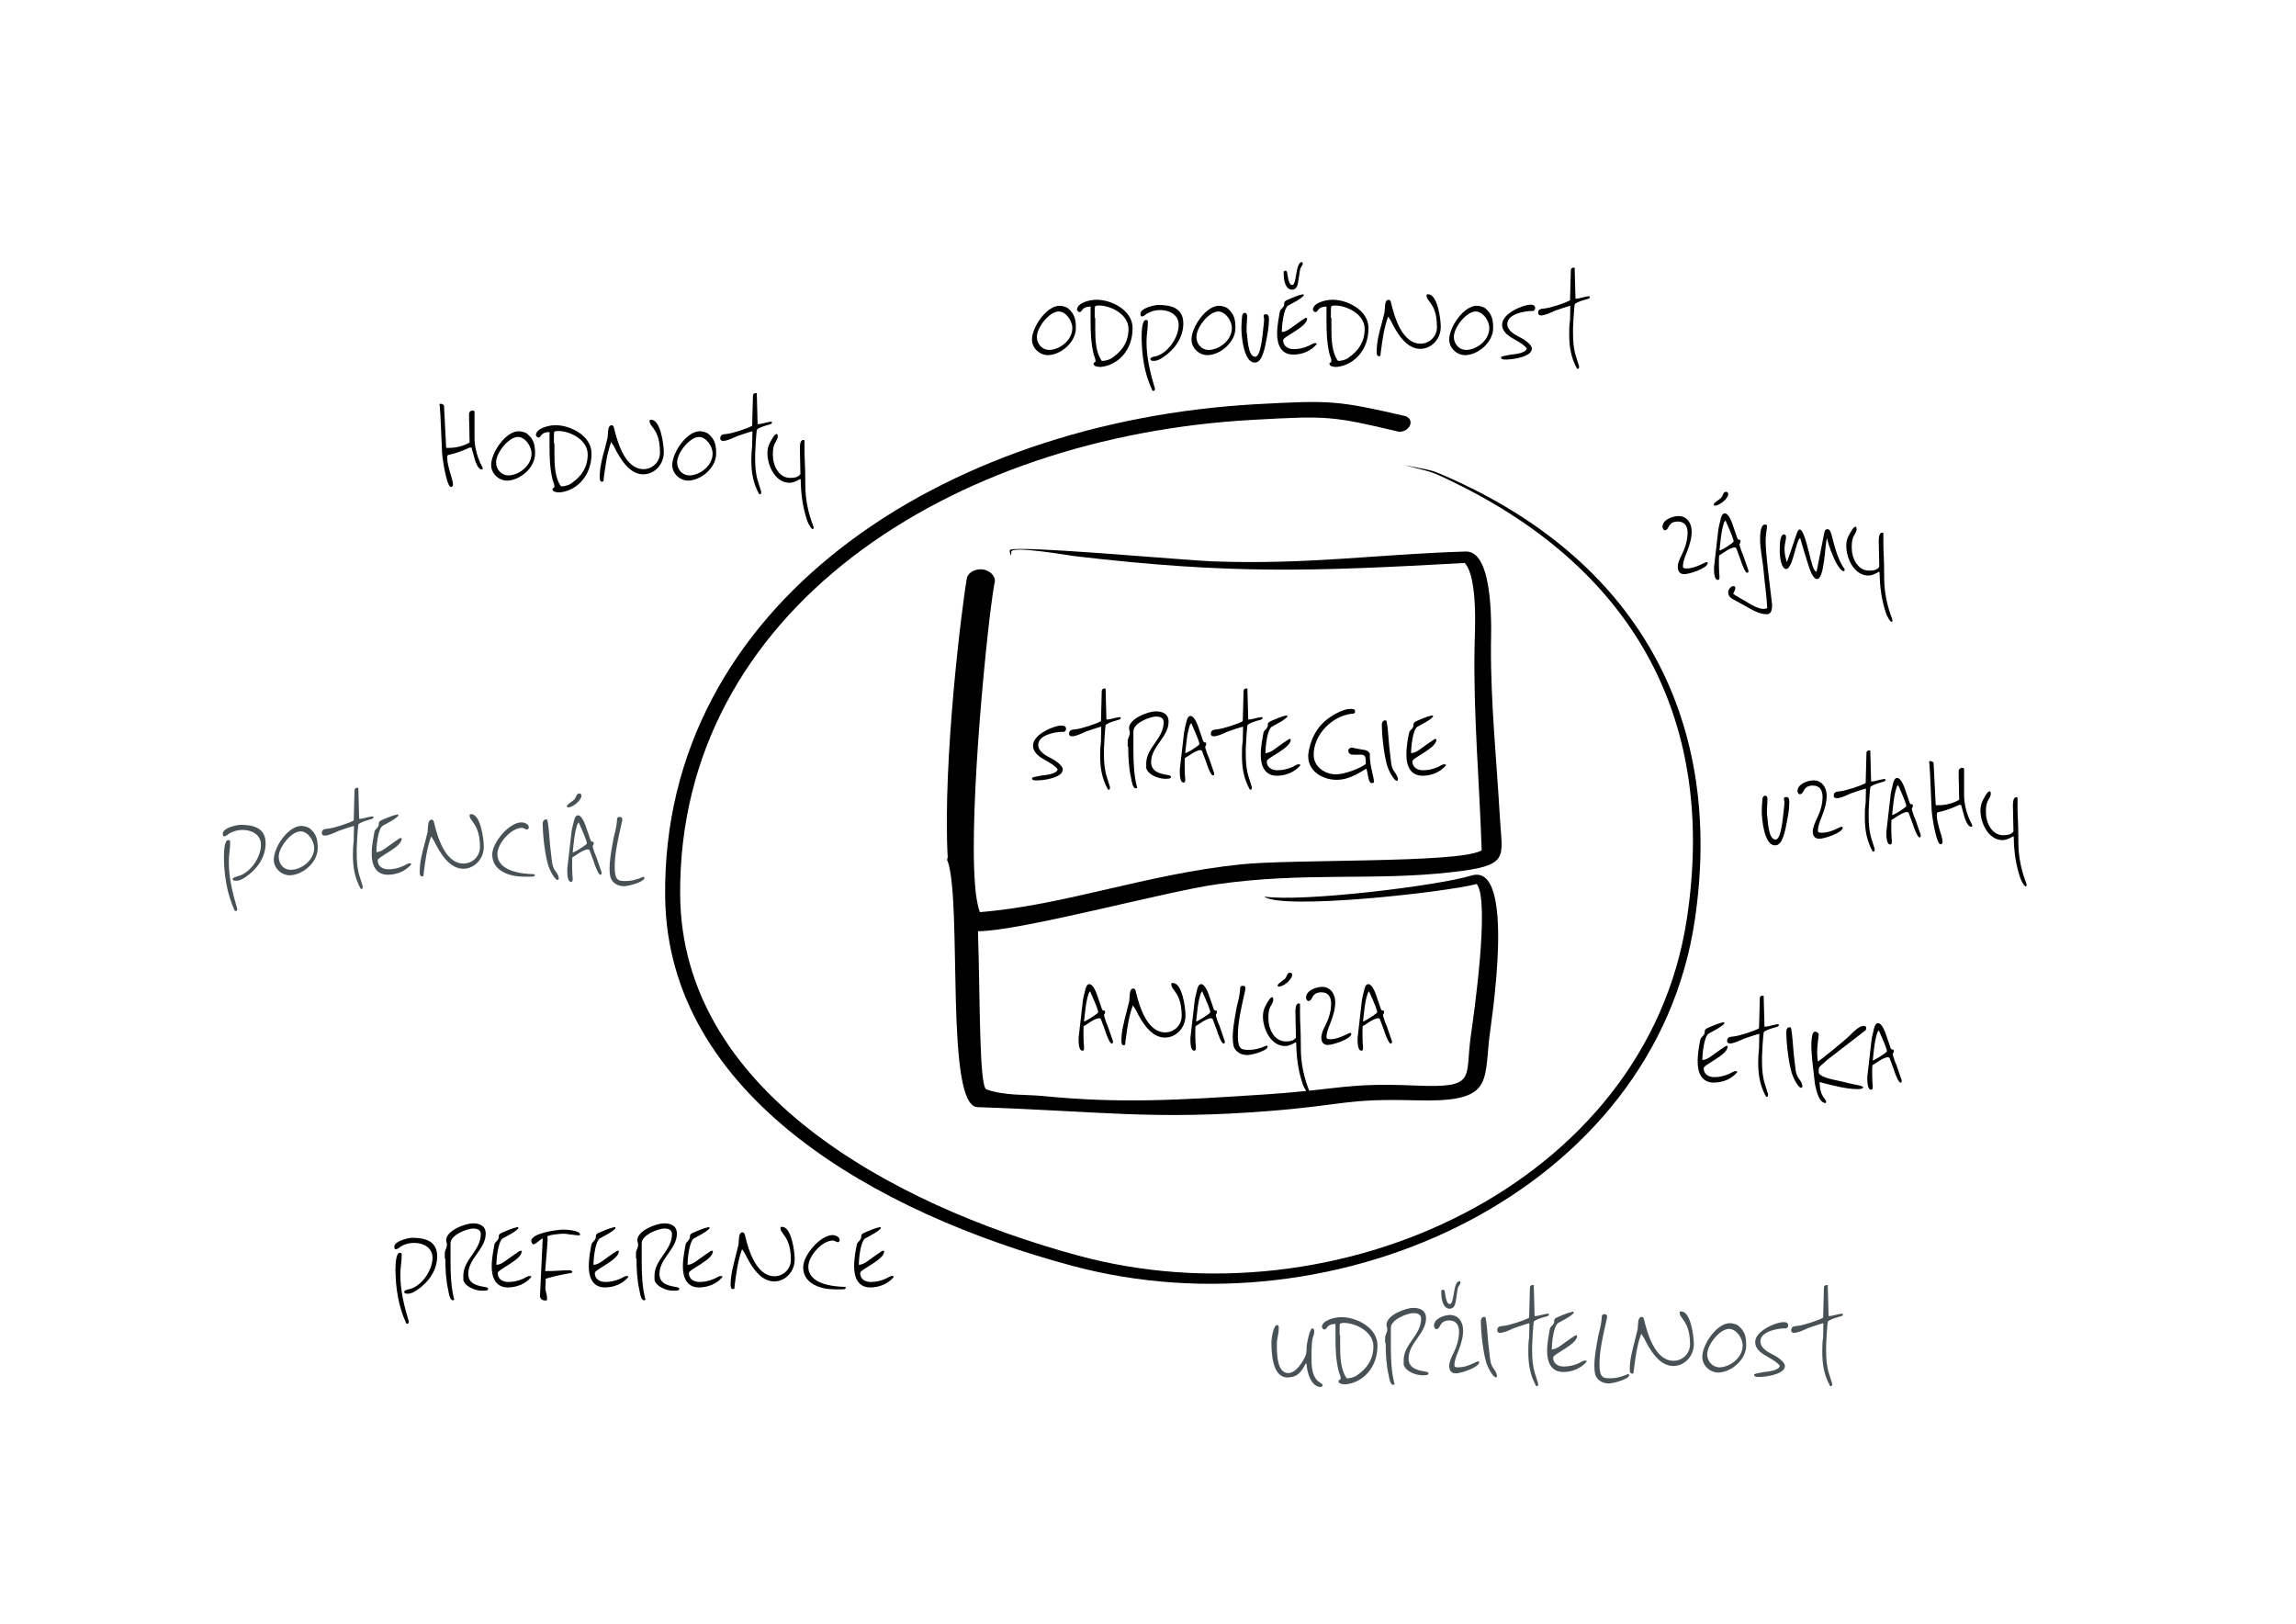 <svg version="1.1" id="Layer_1" xmlns="http://www.w3.org/2000/svg" xmlns:xlink="http://www.w3.org/1999/xlink" x="0" y="0" viewBox="0 0 841.9 595.3" xml:space="preserve"><style>.st0,.st1,.st2{clip-path:url(#SVGID_2_)}.st1{fill-rule:evenodd;clip-rule:evenodd}.st2{fill:#485155}</style><defs><path id="SVGID_7_" d="M0 0h841.9v595.3H0z"/></defs><clipPath id="SVGID_2_"><use xlink:href="#SVGID_7_" overflow="visible"/></clipPath><path class="st1" d="M541.8 324.2h.1-.1zM364.6 214.1c-2.5 13.9-9.3 81.6-7.1 109.9.1 1.1.2 2.2.3 3.4.4 3 .9 5.4 1.5 7 31.2-2.5 60.8-13.9 95.7-17.5 19.4-2 78.6-.4 87.8-4.9.3-.1.3-.2.5-.3-.8-24.9-3.1-50.1-2.6-74.9.1-5 1.3-25-3.6-30.4-56.3 3.1-85.6 4.2-143-2.5-1.2-.1-23.3-4-23.3-1.6 0 1.1.1.1-.1 1.4-.2-.5-.6-1.4-.4-2 .7-2.1 66.3 3.9 74.2 4.1 35 1.3 60.2-2.6 93-3.6 10.8-.3 9.2 31.5 9.2 34.6-.1 21.3 2.1 42.1 3.3 63.3.8 14.5 3.9 17.3-18.1 19.7-28.5 3.2-53.5-.2-85.8 4.4-19.4 2.8-72.1 17.2-87.5 17.2.8 24.1.4 57.1 3.1 58 6.9 2.4 14.3 1.8 20.5 2.4 28.3 2.8 49 1.6 82.3-.6 27.8-1.9 29.2-4.3 54.9-3.2 22.3.9 17.7-2.6 19.9-18.1 1.1-7.7 7.1-49.6 2.2-55.8-12.6 3.2-71.3 9.6-78 4.6 13.8 2.1 63.5-3.9 76-7.7 16.9-5.2 7 55.4 6.6 59.4-1.9 17 1 23.8-27 23-25.8-.7-25.8 1.7-53.5 3.9-42.8 3.4-61.8.1-107.2-1.4-11.9-.4-5.6-73.6-10.8-89.9l-.3-.6c0-.4.1-.8.2-1.1-1.9-35.1 5.3-93 7.1-102.7.8-2.1 3.7-3.4 6.5-2.7 2.7.8 4.3 3 3.5 5.2z"/><path class="st0" d="M502 363.4c2.4 5.4 3 7.1 3 7.7 0 .4-2.2 1.7-2.9 2.2-1.9 1.1-2.1 1.2-2.3 1.2.4-3.5.6-7 1.7-10.3l.5-.8zm-4.2 17.1c0 1.7 0 4.7 1.4 4.7.6 0 .6-.6.6-1.3-.2-1.1-.3-7.3-.1-7.7.3-.2.9-.5 1.6-1 1.3-.9 3-1.9 4.1-1.9.2 0 .5.1.6.4l1.6 4.3c0 .1.1.3.1.4.5 1.3 1.5 4.2 2.3 4.2.3 0 .4-.2.4-.6v-.3l-2-5.8c-.4-.6-1.2-3.2-1.3-3.8.3-.4.4-.7.4-1.1 0-.5-.1-.5-.4-.5-.3 0-.7-.2-.8-.7-.1-.4-1.1-3.2-1.2-3.5-.5-1.5-1.7-5.5-3.4-5.5-1 0-1.4 1.7-1.6 2.7-.2.7-.7 2.9-.7 3.1l-1.6 13.9zm-13.3-.1c0 1.7.8 2.7 2.4 2.7 1.9 0 8.6-2.2 8.6-4.1 0-.2-.2-.3-.4-.3s-1 .3-2.6 1.1c-1.4.6-3 1.2-4.7 1.2-.6 0-1.4 0-1.4-.7 0-1.8.7-3.4 1.3-4.9 1.4-3.5 1.9-5.8 1.9-8 0-3.1-1.8-5.6-4.8-5.6-2 0-5.9 1.2-5.9 4 0 .3.4 1.2.8 1.2.7 0 1.1-.5 1.4-1.2.5-.9 1.2-2 3.4-2 2.5 0 3.6 1.6 3.6 4.2 0 2.7-.9 5.5-2 7.7-.7 1.3-1.6 3.2-1.6 4.7zm-10.7-23c0-.5-.3-.8-.8-.8-1.1 0-1.1 1.5-1.8 2.2-.7.7-2.2 1.5-2.7 2.3v.2c0 .2.1.4.4.4 1.6.1 4.9-2.5 4.9-4.3zm1.5 25c.1 5.4.7 10.1 2.4 15.1l.1.3c.4.9 1.3 2.8 2 2.8.2 0 .2-.3.2-.6v-.3c-1.9-4.8-3-10-3-15.2 0-7.1-.3-9.8-.3-12.3v-4.1c0-.2-.2-.2-.5-.2-1.2 0-1.2 2.3-1.2 3.2l.2 9.3c-.8 1.3-2.6 1.4-3.8 1.4-4.1 0-6.3-4.5-6.3-8.4v-.4c0-1.9.2-3.2 1-4.4.3-.6.8-1.4.8-2.1 0-.3-.1-.9-.4-.9-.3 0-.7.2-1.4 1.3-1.2 2-2 3.3-2 5.7 0 4.8 3 10.9 8.1 10.9 1.4 0 2.7-.7 3.9-1.4l.2.3zm-23 1c.7 2.4 3 3.4 5 3.4 2.1 0 9-2.1 7.2-3.5-2.3 1-4.2 1.6-6.6 1.6-2.5 0-4 0-4-5.1 0-5 1.2-10.1 2.3-15 .5-2.2.5-2.3.5-2.4 0-.7-.3-1-1-1-.3 0-.7.1-.9.5-.1 2-.5 4.1-1 6-.2.8-.4 1.5-.5 2.3-.7 4-1.8 9.4-1 13.2zm-11.5-20c2.4 5.4 3 7.1 3 7.7 0 .4-2.2 1.7-2.9 2.2-1.9 1.1-2.1 1.2-2.3 1.2.4-3.5.6-7 1.7-10.3l.5-.8zm-4.3 17.1c0 1.7 0 4.7 1.4 4.7.6 0 .6-.6.6-1.3-.2-1.1-.3-7.3-.1-7.7.3-.2.9-.5 1.6-1 1.3-.9 3-1.9 4.1-1.9.2 0 .5.1.6.4l1.6 4.3c0 .1.1.3.1.4.5 1.3 1.5 4.2 2.3 4.2.3 0 .4-.2.4-.6v-.3l-2-5.8c-.4-.6-1.2-3.2-1.3-3.8.3-.4.4-.7.4-1.1 0-.5-.1-.5-.4-.5-.3 0-.7-.2-.8-.7-.1-.4-1.1-3.2-1.2-3.5-.5-1.5-1.7-5.5-3.4-5.5-1 0-1.4 1.7-1.6 2.7-.2.7-.7 2.9-.7 3.1l-1.6 13.9zm-25.3 1.1c0 .7.1 1.6.8 1.6.2 0 .5 0 .6-.3l.1-1.2c.6-4.6 1.2-9.1 2.7-13.1 0 0 .2.2 1 1.5 2.3 4.7 5.7 10.3 10.8 10.3 3.9 0 7.5-3.4 7.5-8.1 0-2.9-1.2-11.9-4.6-11.9h-.2c-.3 0-.4 0-.4.6 0 .7.5 1.3 1 2 1.1 1.5 2.8 3.8 2.8 9.4 0 3.7-3 6.1-6 6.1-6.6 0-9.5-9.3-10.9-15.3-.1-.4-.4-.8-.8-.8-1.2 0-1.3 1.6-1.4 3 0 .5-.1 1.1-.1 1.5-.3 1.3-.7 2.7-1 4-.9 3.6-1.9 7-1.9 10.7zm-11.5-18.2c2.4 5.4 3 7.1 3 7.7 0 .4-2.2 1.7-2.9 2.2-1.9 1.1-2.1 1.2-2.3 1.2.4-3.5.6-7 1.7-10.3l.5-.8zm-4.2 17.1c0 1.7 0 4.7 1.4 4.7.6 0 .6-.6.6-1.3-.2-1.1-.3-7.3-.1-7.7.3-.2.9-.5 1.6-1 1.3-.9 3-1.9 4.1-1.9.2 0 .5.1.6.4l1.6 4.3c0 .1.1.3.1.4.5 1.3 1.5 4.2 2.3 4.2.3 0 .4-.2.4-.6v-.3l-2-5.8c-.4-.6-1.2-3.2-1.3-3.8.3-.4.4-.7.4-1.1 0-.5-.1-.5-.4-.5-.3 0-.7-.2-.8-.7-.1-.4-1.1-3.2-1.2-3.5-.5-1.5-1.7-5.5-3.4-5.5-1 0-1.4 1.7-1.6 2.7-.2.7-.7 2.9-.7 3.1l-1.6 13.9zm120.2-103.7c0 4 1.5 7.6 5.9 7.6 3.3 0 6.5-1.3 8.6-3.8v-.1c0-.2-.3-.3-.5-.3-1 0-1.8.8-2.7 1.1-1.6.7-3.4 1.1-5.2 1.1-2 0-3.9-1-3.9-3.3 0-1.3 8.8-4.8 8.8-7.9 0-.5-.8-.2-1 0-4.6 3-6.2 4.9-8.3 4.9 0-1.9.6-8.7 2.4-9.7 1.6-.9 4.7-2.4 5.7-3.7 0-.3-.1-.4-.4-.4-1.6.3-3.5 1.1-6 2.2-.5.3-.8.6-.8 1v.3c0 1.4-1.4 1.8-1.6 2.8-.4 1.9-1 4.7-1 8.2m-3.1 9.1c0-.6-.2-1.3-.7-2.1-.6-1-1.6-1.6-1.9-5l-.6-5.2c-.3-3-.4-6.1-.9-8.9-.2-.5-.1-.6-.6-.6-.7 0-1.2.7-1.2 1.4 0 5.1 1 12.4 2.1 15.7 1 2.7 3.2 6.2 3.8 4.7zm-11.6-4.1c.6 1.3.6 5.3 2 5.3.5 0 .8-.1.8-.5 0-1.7-1.5-5.9-1.5-9.3v-.9c0-.1-.1-.4-.1-.3-1-1.4-2.2-1.1-4.5-1.6l-1.9-.4h-.2c-.6 0-1.2.5-1.2 1.1 0 .7.4 1.2 1 1.4.4 0 .9.1 1.4.1h.5c2.3 0 3.5-.5 3.5 2.3v1.1c-2.1 1.7-8 3.8-10.9 3.8-4.1 0-8.2-2.8-8.2-7.2 0-7.5 7-14.6 14.7-15.1.4-.2.5-.5.5-.8 0-.9-1-.9-1.8-.9-2.2 0-5.6 1.7-7.9 3.4-4.3 3-6.9 8-7.5 13.4v.5c0 5.7 5.4 8.7 10.5 8.7 4.1 0 7.5-2.1 10.8-4.1zm-38.7-5c0 4 1.5 7.6 5.9 7.6 3.3 0 6.5-1.3 8.6-3.8v-.1c0-.2-.3-.3-.5-.3-1 0-1.8.8-2.7 1.1-1.6.7-3.4 1.1-5.2 1.1-2 0-3.9-1-3.9-3.3 0-1.3 8.8-4.8 8.8-7.9 0-.5-.8-.2-1 0-4.6 3-6.2 4.9-8.3 4.9 0-1.9.6-8.7 2.4-9.7 1.6-.9 4.7-2.4 5.7-3.7 0-.3-.1-.4-.4-.4-1.6.3-3.5 1.1-6 2.2-.5.3-.8.6-.8 1v.3c0 1.4-1.4 1.8-1.6 2.8-.3 1.9-1 4.7-1 8.2zm-6.9.1c0 4.5.6 8.5 2.9 12.6h.2c.4 0 .5-.2.5-.6v-.4l-1.1-3.5c-.9-2.8-1.1-5.5-1.1-8.5v-1.9c0-1.3.4-7.4.6-8.7 0-.1.3-.3.4-.4 1-.6 2.5-1.1 4.4-1.6.9-.3.9-.7.6-1-1.9.1-3.4.9-5.1.9l-.3-11.3s-.1-.1-.4-.1c-.5 0-1 .4-1 .8l-.3 11.2c-1.7 1-7.3 2.8-9.4 3-1.2.1-2.3.2-2.3 1.6 0 2.4 5.4-.5 6.2-.8 1.8-.6 3.4-1.2 5.6-1.8 0 1.8-.1 3.6-.1 5.3-.3 1.7-.3 3.4-.3 5.2zm-18.6-11.8c2.4 5.4 3 7.1 3 7.7 0 .4-2.2 1.7-2.9 2.2-1.9 1.1-2.1 1.1-2.3 1.1.4-3.5.6-7 1.7-10.3l.5-.7zm-4.2 17.1c0 1.7 0 4.7 1.4 4.7.6 0 .6-.6.6-1.3-.2-1.1-.3-7.3-.1-7.7.3-.2.9-.5 1.6-1 1.3-.9 3-1.9 4.1-1.9.2 0 .5.1.6.4l1.6 4.3c0 .1.1.3.1.4.5 1.3 1.5 4.2 2.3 4.2.3 0 .4-.2.4-.6v-.3l-2-5.8c-.4-.6-1.2-3.2-1.3-3.8.3-.4.4-.7.4-1.1 0-.5-.1-.5-.4-.5-.3 0-.7-.2-.8-.7-.1-.4-1.1-3.2-1.2-3.5-.5-1.5-1.7-5.5-3.4-5.5-1 0-1.4 1.7-1.6 2.7-.2.7-.7 2.9-.7 3.1l-1.6 13.9zm-18.9-8.5c0 3.9.2 7.9 1.1 11.8.1.6.5 3.5 1.6 3.5.2 0 .7 0 .5-.5-1.1-4.2-1.3-9-1.3-13.5v-6.9c0-3.1 6.2-5.4 8.3-5.4 1.2 0 2.8.3 2.8 2 0 3.1-1.6 5.4-3.2 7.7s-3.2 4.6-3.2 7.5v1.7c.7 2.6 4.7 3.9 6.7 3.9h.3c.7 0 2.1.1 2.1-.7 0-.5-.9-.6-2-.8-2.2-.4-5.3-1.2-5.3-4.6 0-2.8 1.5-5.1 3.1-7.3 1.6-2.3 3.3-4.6 3.3-7.5 0-3.1-2.5-3.8-4.7-3.8-2.7 0-9.8 2.6-9.8 6.2 0 .6.3 1.1.3 1.6 0 1-.6 1.9-.8 2.8v2.3zm-10.3 3.2c0 4.5.6 8.5 2.9 12.6h.2c.4 0 .5-.2.5-.6v-.4l-1.1-3.5c-.9-2.8-1.1-5.5-1.1-8.5v-1.9c0-1.3.4-7.4.6-8.7 0-.1.3-.3.4-.4 1-.6 2.5-1.1 4.4-1.6.9-.3.9-.7.6-1-1.9.1-3.4.9-5.1.9l-.3-11.3s-.1-.1-.4-.1c-.5 0-1 .4-1 .8l-.3 11.2c-1.7 1-7.3 2.8-9.4 3-1.2.1-2.3.2-2.3 1.6 0 2.4 5.4-.5 6.2-.8 1.8-.6 3.4-1.2 5.6-1.8 0 1.8-.1 3.6-.1 5.3-.2 1.7-.3 3.4-.3 5.2zm-25 8.4c0 .4.1.9 2.1.8 2 0 9.2-.9 9.2-4 0-1.5-2.8-3.3-3.9-3.9-2.2-1.1-5.1-2.6-5.1-5.1 0-3.7 6.3-4.8 9.1-4.8h.4c.4-.2.7-.5.7-1.1 0-.9-.7-1.2-1.7-1.2-2.7 0-10.4 3.2-10.4 7.3 0 2.8 2.5 4.3 5 5.7 1.6.9 3.1 1.8 4 3-.1 1.8-4.7 2.2-5.7 2.3-2 .4-3.7.6-3.7 1zm310.8-75.5c.1 5.4.7 10.1 2.4 15.1l.1.3c.4.9 1.3 2.8 2 2.8.2 0 .2-.3.2-.6v-.3c-1.9-4.8-3-10-3-15.2 0-7.1-.3-9.8-.3-12.3v-4.1c0-.2-.2-.2-.5-.2-1.2 0-1.2 2.3-1.2 3.2l.2 9.3c-.8 1.3-2.6 1.4-3.8 1.4-4.1 0-6.3-4.5-6.3-8.4v-.3c0-1.9.2-3.2 1-4.4.3-.6.8-1.4.8-2.1 0-.3-.1-.9-.4-.9-.3 0-.7.2-1.4 1.3-1.2 2-2 3.3-2 5.7 0 4.8 3 10.9 8.1 10.9 1.4 0 2.7-.7 3.9-1.4l.2.2zm-29.1-12.5c.4 1.5 2.4 8.2 2.9 9.6.4 1.2 1.6 5.4 3.3 5.4 2.7 0 2.9-12.9 3.6-15 .8 3.3 1.9 5.9 3.2 8.7.5 1 2 3.4 2.9 3.4.3 0 .4-.1.4-.7-2.3-3.2-3.4-7.2-4.7-12.2-.3-1.1-.6-2.5-1.6-2.5-.5 0-1 .3-1.1 1l-2.9 14.6c-1.1 0-1.9-3.5-2.8-7.1-1-4-2.2-8.4-3.4-8.4-.5 0-1 1.2-1.2 1.9 0 .1-.1.2-.1.2-.5 1.4-2.6 8-3.4 9.9-.8-2.5-1.1-4.9-.6-7.1.1-.7.3-1.3.3-2.1 0-.5-.2-1-.7-1-1.7 0-1.6 4.5-1.6 6.2 0 2 .5 6.5 2.4 6.5 1.4 0 2.5-4 3.4-7.4.3-.8 1-3.9 1.7-3.9zm-26.4 19.8c0 1.8 1.4 2.4 2.7 3.1l2.9 1.6c2.7 1.5 5.6 3.4 8.6 3.4 1.7 0 1.9-2 1.9-3.5-2.7-21.9-2.5-22.8-2.2-26.1.1-.9.3-1.7.3-2.6 0-.6-.1-.7-.7-.7-1.8 0-1.8 4.1-1.8 5.4 0 4 1 7.9 1.3 11.8.4 4.7 1.1 8.8 1.3 13.4-1.6 1-4.3-.4-5.8-1.2-1.7-1-6.4-3.7-6.7-4 .9-1.6 1.2-2.8.1-2.8-.8-.1-1.9 1.2-1.9 2.2zm0-36c0-.5-.3-.8-.8-.8-1.1 0-1.1 1.5-1.8 2.2-.7.7-2.2 1.5-2.7 2.3v.2c0 .2.1.4.4.4 1.6 0 4.9-2.5 4.9-4.3zm-1 9.7c2.4 5.4 3 7.1 3 7.7 0 .4-2.2 1.7-2.9 2.2-1.9 1.1-2.1 1.1-2.3 1.1.4-3.5.6-7 1.7-10.3l.5-.7zm-4.2 17.1c0 1.7 0 4.7 1.4 4.7.6 0 .6-.6.6-1.3-.2-1.1-.3-7.3-.1-7.7.3-.2.9-.5 1.6-1 1.3-.9 3-1.9 4.1-1.9.2 0 .5.1.6.4l1.6 4.3c0 .1.1.3.1.4.5 1.3 1.5 4.2 2.3 4.2.3 0 .4-.2.4-.6v-.3l-2-5.8c-.4-.6-1.2-3.2-1.3-3.8.3-.4.4-.7.4-1.1 0-.5-.1-.5-.4-.5-.3 0-.7-.2-.8-.7-.1-.4-1.1-3.2-1.2-3.5-.5-1.5-1.7-5.5-3.4-5.5-1 0-1.4 1.7-1.6 2.7-.2.7-.7 2.9-.7 3.1l-1.6 13.9zm-13.3-.1c0 1.7.8 2.7 2.4 2.7 1.9 0 8.6-2.2 8.6-4.1 0-.2-.2-.3-.4-.3s-1 .3-2.6 1.1c-1.4.6-3 1.2-4.7 1.2-.6 0-1.4 0-1.4-.7 0-1.8.7-3.4 1.3-4.9 1.4-3.5 1.9-5.8 1.9-8 0-3.1-1.8-5.6-4.8-5.6-2 0-5.9 1.2-5.9 4 0 .3.4 1.2.8 1.2.7 0 1.1-.5 1.4-1.2.5-.9 1.2-2 3.4-2 2.5 0 3.6 1.6 3.6 4.2 0 2.7-.9 5.5-2 7.7-.7 1.4-1.6 3.2-1.6 4.7zm-302 256.6c0 4 1.5 7.6 5.9 7.6 3.3 0 6.5-1.3 8.6-3.8v-.1c0-.2-.3-.3-.5-.3-1 0-1.8.8-2.7 1.1-1.6.7-3.4 1.1-5.2 1.1-2 0-3.9-1-3.9-3.3 0-1.3 8.8-4.8 8.8-7.9 0-.5-.8-.2-1 0-4.6 3-6.2 4.9-8.3 4.9 0-1.9.6-8.7 2.4-9.7 1.6-.9 4.7-2.4 5.7-3.7 0-.3-.1-.4-.4-.4-1.6.3-3.5 1.1-6 2.2-.5.3-.8.6-.8 1v.3c0 1.4-1.4 1.8-1.6 2.8-.4 2-1 4.8-1 8.2m-18.7.2c0 6.1 6.5 8.1 11.5 8.1h2.8c1.8 0 1.3-.9 1.1-.9-4.2-.1-13.5-.9-13.5-7.4 0-4 5.1-9.6 9-9.6.3 0 .6.1.9.3.4.2.9.4 1 .3.5-.1.6-.5.6-.8 0-1.2-1.7-1.8-2.6-1.8-4.4 0-10.8 7.3-10.8 11.8zm-26.6 6.4c0 .7.1 1.6.8 1.6.2 0 .5 0 .6-.3l.1-1.2c.6-4.6 1.2-9.1 2.7-13.1 0 0 .2.2 1 1.5 2.3 4.7 5.7 10.3 10.8 10.3 3.9 0 7.5-3.4 7.5-8.1 0-2.9-1.2-11.9-4.6-11.9h-.2c-.3 0-.4 0-.4.6 0 .7.5 1.3 1 2 1.1 1.5 2.8 3.8 2.8 9.4 0 3.7-3 6.1-6 6.1-6.6 0-9.5-9.3-10.9-15.3-.1-.4-.4-.8-.8-.8-1.2 0-1.3 1.6-1.4 3 0 .5-.1 1.1-.1 1.5-.3 1.3-.7 2.7-1 4-.9 3.6-1.9 7-1.9 10.7zm-17.5-6.6c0 4 1.5 7.6 5.9 7.6 3.3 0 6.5-1.3 8.6-3.8v-.1c0-.2-.3-.3-.5-.3-1 0-1.8.8-2.7 1.1-1.6.7-3.4 1.1-5.2 1.1-2 0-3.9-1-3.9-3.3 0-1.3 8.8-4.8 8.8-7.9 0-.5-.8-.2-1 0-4.6 3-6.2 4.9-8.3 4.9 0-1.9.6-8.7 2.4-9.7 1.6-.9 4.7-2.4 5.7-3.7 0-.3-.1-.4-.4-.4-1.6.3-3.5 1.1-6 2.2-.5.3-.8.6-.8 1v.3c0 1.4-1.4 1.8-1.6 2.8-.3 2-1 4.8-1 8.2zm-17-3c0 3.9.2 7.9 1.1 11.8.1.6.5 3.5 1.6 3.5.2 0 .7 0 .5-.5-1.1-4.2-1.3-9-1.3-13.5v-6.9c0-3.1 6.2-5.4 8.3-5.4 1.2 0 2.8.3 2.8 2 0 3.1-1.6 5.4-3.2 7.7s-3.2 4.6-3.2 7.5v1.7c.7 2.6 4.7 3.9 6.7 3.9h.3c.7 0 2.1.1 2.1-.7 0-.5-.9-.6-2-.8-2.2-.4-5.3-1.2-5.3-4.6 0-2.8 1.5-5.1 3.1-7.3 1.6-2.3 3.3-4.6 3.3-7.5 0-3.1-2.5-3.8-4.7-3.8-2.7 0-9.8 2.6-9.8 6.2 0 .6.3 1.1.3 1.6 0 1-.6 1.9-.8 2.8v2.3zm-17.5 3c0 4 1.5 7.6 5.9 7.6 3.3 0 6.5-1.3 8.6-3.8v-.1c0-.2-.3-.3-.5-.3-1 0-1.8.8-2.7 1.1-1.6.7-3.4 1.1-5.2 1.1-2 0-3.9-1-3.9-3.3 0-1.3 8.8-4.8 8.8-7.9 0-.5-.8-.2-1 0-4.6 3-6.2 4.9-8.3 4.9 0-1.9.6-8.7 2.4-9.7 1.6-.9 4.7-2.4 5.7-3.7 0-.3-.1-.4-.4-.4-1.6.3-3.5 1.1-6 2.2-.5.3-.8.6-.8 1v.3c0 1.4-1.4 1.8-1.6 2.8-.4 2-1 4.8-1 8.2zM198 475.2c.1 1.1.9 1.6 2.1 1.6.4 0 .5-.2.5-.7 0-.9-.2-1.9-.5-2.9s0-2.1 0-3.3v-1.1c2.9-.9 6.4-1.6 9.3-2.1.1 0 .3-.1.5-.3 0-.6-.8-.7-1.2-.7-1.5 0-3 .1-4.5.2s-2.6.1-4.3.1c1-11.5.9-11.7.9-12 0-.2-.1-.5-.1-.6 0-.7 5.1-1.1 5.7-1.1 1 0 1.9.2 2.9.3 1 .1 2 .3 2.9.3.2 0 .5 0 .5-.3 0-1.6-5.4-1.8-6.2-1.8-1.9 0-11.7 1.2-11.7 4.2 0 .3.4 1.2.7 1.2 1 0 2.4-1.7 3.5-2.2l-1 21.2zm-17.7-10.8c0 4 1.5 7.6 5.9 7.6 3.3 0 6.5-1.3 8.6-3.8v-.1c0-.2-.3-.3-.5-.3-1 0-1.8.8-2.7 1.1-1.6.7-3.4 1.1-5.2 1.1-2 0-3.9-1-3.9-3.3 0-1.3 8.8-4.8 8.8-7.9 0-.5-.8-.2-1 0-4.6 3-6.2 4.9-8.3 4.9 0-1.9.6-8.7 2.4-9.7 1.6-.9 4.7-2.4 5.7-3.7 0-.3-.1-.4-.4-.4-1.6.3-3.5 1.1-6 2.2-.5.3-.8.6-.8 1v.3c0 1.4-1.4 1.8-1.6 2.8-.3 2-1 4.8-1 8.2zm-17-3c0 3.9.2 7.9 1.1 11.8.1.6.5 3.5 1.6 3.5.2 0 .7 0 .5-.5-1.1-4.2-1.3-9-1.3-13.5v-6.9c0-3.1 6.2-5.4 8.3-5.4 1.1 0 2.8.3 2.8 2 0 3.1-1.6 5.4-3.2 7.7s-3.2 4.6-3.2 7.5v1.7c.7 2.6 4.7 3.9 6.7 3.9h.3c.7 0 2.1.1 2.1-.7 0-.5-.9-.6-2-.8-2.2-.4-5.3-1.2-5.3-4.6 0-2.8 1.5-5.1 3.1-7.3 1.6-2.3 3.3-4.6 3.3-7.5 0-3.1-2.5-3.8-4.7-3.8-2.7 0-9.8 2.6-9.8 6.2 0 .6.3 1.1.3 1.6 0 1-.6 1.9-.8 2.8v2.3zm-14.5 23.4c.1.4.2.5.6.5.3 0 .5-.3.5-.8-1.7-5.7-3.1-11.3-3.1-17.2 0-2.6.5-4.8.5-7.1 0-.7-.1-.9-.7-.9-1.3 0-1.6 3.5-1.6 6.3.1 6.9 1.1 13.2 3.8 19.2zm-.6-11.2c0 .7.9.7 1.3.7 1.3 0 2.3-.6 3.5-1.4 3.9-2.6 7.3-7 7.3-12.3 0-6-5-6.8-9.3-6.8-1.1 0-6.4 1.2-6.4 3.2 0 .5 0 1 .5 1 .7 0 1.2-.6 2-1.1 4.3-2.5 11.5-1.2 11.5 4.2 0 4.7-4.1 10.5-8.4 11.5-.9.2-1.8.4-2 1zm590.2-166.8c.1 5.4.7 10.1 2.4 15.1l.1.3c.4.9 1.3 2.8 2 2.8.2 0 .2-.3.2-.6v-.3c-1.9-4.8-3-10-3-15.2 0-7.1-.3-9.8-.3-12.3v-4.1c0-.2-.2-.2-.5-.2-1.2 0-1.2 2.3-1.2 3.2l.2 9.3c-.8 1.3-2.6 1.4-3.8 1.4-4.1 0-6.3-4.5-6.3-8.4v-.3c0-1.9.2-3.2 1-4.4.3-.6.8-1.4.8-2.1 0-.3-.1-.9-.4-.9-.3 0-.7.2-1.4 1.3-1.2 2-2 3.3-2 5.7 0 4.8 3 10.9 8.1 10.9 1.4 0 2.7-.7 3.9-1.4l.2.2zm-30.7-23.4l.6 13.6c.1 2.1 1.6 11.9 3.1 12.5.1 0 .8.1.9-.7 0-1.6-.8-3.4-1.2-5-.4-1.6-.9-3.1-.9-4.9 0-.3-.1-1 .4-1.1 3-.7 4.7-1.3 7.8-2.7h.7c.2.8 1.1 4.1 1.3 4.7.3.9 1.2 3.3 2.4 3.3.8 0 .2-.9.1-1.2-2.2-4-2.7-8.4-2.7-10.1V282c0-.4-.4-.5-.7-.5-.7 0-1.3.5-1.3 1.2 0 1.2 0 3.3.1 5.4 0 2.2.1 4.3.1 4.8v.3c-2.1 1.3-5 2-7.4 2h-1.2l-.8-15.6c-.3-.4-1.4-.9-1.7-.3.2.1.1.3.4 4.1zm-11.7 4.4c2.4 5.4 3 7.1 3 7.7 0 .4-2.2 1.7-2.9 2.2-1.9 1.1-2.1 1.1-2.3 1.1.4-3.5.6-7 1.7-10.3l.5-.7zm-4.3 17.1c0 1.7 0 4.7 1.4 4.7.6 0 .6-.6.6-1.3-.2-1.1-.3-7.3-.1-7.7.3-.2.9-.5 1.6-1 1.3-.9 3-1.9 4.1-1.9.2 0 .5.1.6.4l1.6 4.3c0 .1.1.3.1.4.5 1.3 1.5 4.2 2.3 4.2.3 0 .4-.2.4-.6v-.3l-2-5.8c-.4-.6-1.2-3.2-1.3-3.8.3-.4.4-.7.4-1.1 0-.5-.1-.5-.4-.5-.3 0-.7-.2-.8-.7-.1-.4-1.1-3.2-1.2-3.5-.5-1.5-1.7-5.5-3.4-5.5-1 0-1.4 1.7-1.6 2.7-.2.7-.7 2.9-.7 3.1l-1.6 13.9zm-7.9-5.3c0 4.5.6 8.5 2.9 12.6h.2c.4 0 .5-.2.5-.6v-.4l-1.1-3.5c-.9-2.8-1.1-5.5-1.1-8.5v-1.9c0-1.3.4-7.4.6-8.7 0-.1.3-.3.4-.4 1-.6 2.5-1.1 4.4-1.6.9-.3.9-.7.6-1-1.9.1-3.4.9-5.1.9l-.3-11.3s-.1-.1-.4-.1c-.5 0-1 .4-1 .8l-.3 11.2c-1.7 1-7.3 2.8-9.4 3-1.2.1-2.3.2-2.3 1.6 0 2.4 5.4-.5 6.2-.8 1.8-.6 3.4-1.2 5.6-1.8 0 1.8-.1 3.6-.1 5.3-.3 1.7-.3 3.4-.3 5.2zm-19.1 5.2c0 1.7.8 2.7 2.4 2.7 1.9 0 8.6-2.2 8.6-4.1 0-.2-.2-.3-.4-.3s-1 .3-2.6 1.1c-1.4.6-3 1.1-4.7 1.1-.6 0-1.4 0-1.4-.7 0-1.8.7-3.4 1.3-4.9 1.4-3.5 1.9-5.8 1.9-8 0-3.1-1.8-5.6-4.8-5.6-2 0-5.9 1.2-5.9 4 0 .3.4 1.1.8 1.1.7 0 1.1-.5 1.4-1.2.5-.9 1.2-2 3.4-2 2.5 0 3.6 1.6 3.6 4.2 0 2.7-.9 5.5-2 7.7-.7 1.6-1.6 3.4-1.6 4.9zm-18.7-7.3c0 2.8.9 12.4 4.8 12.4h.3c2.7-.1 3.6-6.1 4-8 .5-2.6 1-5.1 1-7.6 0-.8 0-2.1-1-2.1-.9 0-1.2.4-.9 1.1 0 .1.1.3.1.4v1.1c-.3 1.6-.8 13-3.2 13-2.9 0-2.8-7.5-3.2-9.3v-.7c0-.8 0-1.7.1-2.5 0-.8.1-1.7.1-2.5 0-.6-.3-1.1-.9-1.1-.4 0-.5.2-.9.8-.2 2.1-.3 3-.3 5z"/><path class="st2" d="M223.8 321.5c.7 2.4 3 3.4 5 3.4 2.1 0 9-2.1 7.2-3.5-2.3 1-4.2 1.6-6.6 1.6-2.5 0-4 0-4-5.1 0-5 1.2-10.1 2.3-15 .5-2.2.5-2.3.5-2.4 0-.7-.3-1-1-1-.3 0-.7.1-.9.5-.1 2-.5 4.1-1 6-.2.8-.4 1.5-.5 2.3-.7 4-1.8 9.4-1 13.2m-10.6-29.8c0-.5-.3-.8-.8-.8-1.1 0-1.1 1.5-1.8 2.2-.7.7-2.2 1.5-2.7 2.3v.2c0 .2.1.4.4.4 1.6.1 4.9-2.5 4.9-4.3zm-1 9.8c2.4 5.4 3 7.1 3 7.7 0 .4-2.2 1.7-2.9 2.2-1.9 1.1-2.1 1.1-2.3 1.1.4-3.5.6-7 1.7-10.3l.5-.7zm-4.2 17.1c0 1.7 0 4.7 1.4 4.7.6 0 .6-.6.6-1.3-.2-1.1-.3-7.3-.1-7.7.3-.2.9-.5 1.6-1 1.3-.9 3-1.9 4.1-1.9.2 0 .5.1.6.4l1.6 4.3c0 .1.1.3.1.4.5 1.3 1.5 4.2 2.3 4.2.3 0 .4-.2.4-.6v-.3l-2-5.8c-.4-.6-1.2-3.2-1.3-3.8.3-.4.4-.7.4-1.1 0-.5-.1-.5-.4-.5-.3 0-.7-.2-.8-.7-.1-.4-1.1-3.2-1.2-3.5-.5-1.5-1.7-5.5-3.4-5.5-1 0-1.4 1.7-1.6 2.7-.2.7-.7 2.9-.7 3.1l-1.6 13.9zm-3.1 3.6c0-.6-.2-1.3-.7-2.1-.6-1-1.6-1.6-1.9-5l-.6-5.2c-.3-3-.4-6.1-.9-8.9-.2-.5-.1-.6-.6-.6-.7 0-1.2.7-1.2 1.4 0 5.1 1 12.4 2.1 15.7 1 2.8 3.2 6.3 3.8 4.7zm-24.4-8.9c0 6.1 6.5 8.1 11.5 8.1h2.8c1.8 0 1.3-.9 1.1-.9-4.2-.1-13.5-.9-13.5-7.4 0-4 5.1-9.6 9-9.6.3 0 .6.1.9.3.4.2.9.4 1 .3.5-.1.6-.5.6-.8 0-1.2-1.7-1.8-2.6-1.8-4.5-.1-10.8 7.3-10.8 11.8zm-26.6 6.4c0 .7.1 1.6.8 1.6.2 0 .5 0 .6-.3l.1-1.2c.6-4.6 1.2-9.1 2.7-13.1 0 0 .2.2 1 1.5 2.3 4.7 5.7 10.3 10.8 10.3 3.9 0 7.5-3.4 7.5-8.1 0-2.9-1.2-11.9-4.6-11.9h-.2c-.3 0-.4 0-.4.6 0 .7.5 1.3 1 2 1.1 1.5 2.8 3.8 2.8 9.4 0 3.7-3 6.1-6 6.1-6.6 0-9.5-9.3-10.9-15.3-.1-.4-.4-.8-.8-.8-1.2 0-1.3 1.6-1.4 3 0 .5-.1 1.1-.1 1.5-.3 1.3-.7 2.7-1 4-1 3.5-1.9 7-1.9 10.7zm-17.6-6.6c0 4 1.5 7.6 5.9 7.6 3.3 0 6.5-1.3 8.6-3.8v-.1c0-.2-.3-.3-.5-.3-1 0-1.8.8-2.7 1.1-1.6.7-3.4 1.1-5.2 1.1-2 0-3.9-1-3.9-3.3 0-1.3 8.8-4.8 8.8-7.9 0-.5-.8-.2-1 0-4.6 3-6.2 4.9-8.3 4.9 0-1.9.6-8.7 2.4-9.7 1.6-.9 4.7-2.4 5.7-3.7 0-.3-.1-.4-.4-.4-1.6.3-3.5 1.1-6 2.2-.5.3-.8.6-.8 1v.3c0 1.4-1.4 1.8-1.6 2.8-.3 1.9-1 4.8-1 8.2zm-6.9.2c0 4.5.6 8.5 2.9 12.6h.2c.4 0 .5-.2.5-.6v-.4l-1.1-3.5c-.9-2.8-1.1-5.5-1.1-8.5V311c0-1.3.4-7.4.6-8.7 0-.1.3-.3.4-.4 1-.6 2.5-1.1 4.4-1.6.9-.3.9-.7.6-1-1.9.1-3.4.9-5.1.9l-.3-11.3s-.1-.1-.4-.1c-.5 0-1 .4-1 .8l-.3 11.2c-1.7 1-7.3 2.8-9.4 3-1.2.1-2.3.2-2.3 1.6 0 2.4 5.4-.5 6.2-.8 1.8-.6 3.4-1.2 5.6-1.8 0 1.8-.1 3.6-.1 5.3-.2 1.7-.3 3.4-.3 5.2zm-27.2.8c0-3.5 4.6-9.3 8-9.3 2.7 0 5 3.4 5 6.1 0 4.5-4.7 8-8.6 8-2.6 0-4.4-2.1-4.4-4.8zm-1.8 1.1c0 3.2 2.9 5.7 5.8 5.7 4.6 0 10.3-4.6 10.3-9.9 0-3.3-.5-5.2-2.8-7.2-.8-.7-2.4-1-3.2-1-4.8 0-10.1 7.7-10.1 12.4zm-14.5 18.3c.1.4.2.5.6.5.3 0 .5-.3.5-.8-1.7-5.7-3.1-11.3-3.1-17.2 0-2.6.5-4.8.5-7.1 0-.7-.1-.9-.7-.9-1.3 0-1.6 3.5-1.6 6.3.1 6.9 1.1 13.1 3.8 19.2zm-.6-11.3c0 .7.9.7 1.3.7 1.3 0 2.3-.6 3.5-1.4 3.9-2.6 7.3-7 7.3-12.3 0-6-5-6.8-9.3-6.8-1.1 0-6.4 1.1-6.4 3.2 0 .5 0 1 .5 1 .7 0 1.2-.6 2-1.1 4.3-2.5 11.5-1.2 11.5 4.2 0 4.7-4.1 10.5-8.4 11.5-.9.3-1.8.5-2 1z"/><path class="st0" d="M293.6 175.8c.1 5.4.7 10.1 2.4 15.1l.1.3c.4.9 1.3 2.8 2 2.8.2 0 .2-.3.2-.6v-.3c-1.9-4.8-3-10-3-15.2 0-7.1-.3-9.8-.3-12.3v-4.1c0-.2-.2-.2-.5-.2-1.2 0-1.2 2.3-1.2 3.2l.2 9.3c-.8 1.3-2.6 1.4-3.8 1.4-4.1 0-6.3-4.5-6.3-8.4v-.3c0-1.9.2-3.2 1-4.4.3-.6.8-1.4.8-2.1 0-.3-.1-.9-.4-.9-.3 0-.7.2-1.4 1.3-1.2 2-2 3.3-2 5.7 0 4.8 3 10.9 8.1 10.9 1.4 0 2.7-.7 3.9-1.4l.2.2zm-18.1-7.2c0 4.5.6 8.5 2.9 12.6h.2c.4 0 .5-.2.5-.6v-.4l-1.1-3.5c-.9-2.8-1.1-5.5-1.1-8.5v-1.9c0-1.3.4-7.4.6-8.7 0-.1.3-.3.4-.4 1-.6 2.5-1.1 4.4-1.6.9-.3.9-.7.6-1-1.9.1-3.4.9-5.1.9l-.3-11.3s-.1-.1-.4-.1c-.5 0-1 .4-1 .8l-.3 11.2c-1.7 1-7.3 2.8-9.4 3-1.2.1-2.3.2-2.3 1.6 0 2.4 5.4-.5 6.2-.8 1.8-.6 3.4-1.2 5.6-1.8 0 1.8-.1 3.6-.1 5.3-.2 1.7-.3 3.4-.3 5.2zm-27.2.9c0-3.5 4.6-9.3 8-9.3 2.7 0 5 3.4 5 6.1 0 4.5-4.7 8-8.6 8-2.6-.1-4.4-2.2-4.4-4.8zm-1.8 1c0 3.2 2.9 5.7 5.8 5.7 4.6 0 10.3-4.6 10.3-9.9 0-3.3-.5-5.2-2.8-7.2-.8-.7-2.4-1-3.2-1-4.8 0-10.1 7.8-10.1 12.4zm-26.6 4.5c0 .7.1 1.6.8 1.6.2 0 .5 0 .6-.3l.1-1.1c.6-4.6 1.2-9.1 2.7-13.1 0 0 .2.2 1 1.5 2.3 4.7 5.7 10.3 10.8 10.3 3.9 0 7.5-3.4 7.5-8.1 0-2.9-1.2-11.9-4.6-11.9h-.2c-.3 0-.4 0-.4.6 0 .7.5 1.3 1 2 1.2 1.5 2.8 3.8 2.8 9.4 0 3.7-3 6.1-6 6.1-6.6 0-9.5-9.3-10.9-15.3-.1-.4-.4-.8-.8-.8-1.2 0-1.3 1.6-1.4 3 0 .5-.1 1.1-.1 1.5-.3 1.3-.7 2.7-1 4-1 3.5-1.9 6.9-1.9 10.6zm-16.8-12.5c0-.9 0-3.8.1-4.1l.4-.3s.7-.1 1-.1c4.4 0 10.9 3.2 10.9 8.6 0 4.6-2.2 7.9-5.6 10.3l-.4.3c-.7.6-2.5 1.1-3.4 1.1h-.4c-2.2-3-2.4-7.8-2.4-11.8v-4zm-.5 16.9c0 1.1 2.3 1.2 2.9 1.1 5.9-.7 11.4-5.9 11.4-14.2 0-6.8-8.1-10.4-13-10.4h-.4c-2.2 0-7 1.1-7 3.7l.3.4c.2.3.3.4.7.4.4 0 .6-.3.8-.6.4-.6 1.1-1.4 3.2-1.4v4.9c0 4.2.1 8.3 1.1 12.5l.3.9c.2.5.4 1.1.4 1.7 0 .2-.2.4-.3.5-.2 0-.4.1-.4.5zm-20.7-9.9c0-3.5 4.6-9.3 8-9.3 2.7 0 5 3.4 5 6.1 0 4.5-4.7 8-8.6 8-2.5-.1-4.4-2.2-4.4-4.8zm-1.8 1c0 3.2 2.9 5.7 5.8 5.7 4.6 0 10.3-4.6 10.3-9.9 0-3.3-.5-5.2-2.8-7.2-.8-.7-2.4-1-3.2-1-4.8 0-10.1 7.8-10.1 12.4zm-18.6-18.1l.6 13.6c.1 2.1 1.6 11.9 3.1 12.5.1 0 .8.1.9-.7 0-1.6-.8-3.4-1.2-5-.4-1.6-.9-3.1-.9-4.9 0-.3-.1-1 .4-1.1 3-.7 4.7-1.3 7.8-2.7h.7c.2.8 1.1 4.1 1.3 4.7.3.9 1.2 3.3 2.4 3.3.8 0 .2-.9.1-1.2-2.2-4-2.7-8.4-2.7-10.1V151c0-.4-.4-.5-.7-.5-.7 0-1.3.5-1.3 1.2 0 1.1 0 3.3.1 5.4 0 2.2.1 4.3.1 4.8v.3c-2.1 1.3-5 2-7.4 2h-1.2l-.8-15.6c-.3-.4-1.4-.9-1.7-.3.2.1.1.3.4 4.1zm527.4 225.3c2.4 5.4 3 7.1 3 7.7 0 .4-2.2 1.7-2.9 2.2-1.9 1.1-2.1 1.2-2.3 1.2.4-3.5.6-7 1.7-10.3l.5-.8zm-4.2 17.1c0 1.7 0 4.7 1.4 4.7.6 0 .6-.6.6-1.3-.2-1.1-.3-7.3-.1-7.7.3-.2.9-.5 1.6-1 1.3-.9 3-1.9 4.1-1.9.2 0 .5.1.6.4l1.6 4.3c0 .1.1.3.1.4.5 1.3 1.5 4.2 2.3 4.2.3 0 .4-.2.4-.6v-.3l-2-5.8c-.4-.6-1.2-3.2-1.3-3.8.3-.4.4-.7.4-1.1 0-.5-.1-.5-.4-.5-.3 0-.7-.2-.8-.7-.1-.4-1.1-3.2-1.2-3.5-.5-1.5-1.7-5.5-3.4-5.5-1 0-1.4 1.7-1.6 2.7-.2.7-.7 2.9-.7 3.1l-1.6 13.9zm-19.2 2.6c.6 2.8 1.5 6.9 3.9 7 .5-.5 0-1.1-.5-1.8-1.4-1.7-1.6-3.8-1.7-5.9 4.2 1.1 9.6 2.6 14.1 2.6.2 0 1.6 0 1.9-.6 0-.7-2.5-.9-5.4-1.6-4.3-1.2-9.6-1.6-10.9-3.7v-1.5c0-.9 1.1-1.4 3.2-3.4l14-10.8c.1-.1.2-.5.2-.8 0-.6-.4-.8-.9-.8-1.6 0-3.5 1.9-4.9 3.3-2.7 2.7-11.5 9.6-11.9 9.8-.6-3.5-.1-6.6.3-9.9 0-.6-.9-1.1-1.3-1.1-.7 0-1 .9-1.1 1.4-.7 3.5-.2 7.7 1 17.8zm-4.6 1c0-.6-.2-1.3-.7-2.1-.6-1-1.6-1.6-1.9-5l-.6-5.2c-.3-3-.4-6.1-.9-8.9-.2-.5-.1-.6-.6-.6-.7 0-1.2.7-1.2 1.4 0 5.1 1 12.4 2.1 15.7 1 2.8 3.1 6.3 3.8 4.7zm-16.2-8.9c0 4.5.6 8.5 2.9 12.6h.2c.4 0 .5-.2.5-.6v-.4l-1.1-3.5c-.9-2.8-1.1-5.5-1.1-8.5v-1.9c0-1.3.4-7.4.6-8.7 0-.1.3-.3.4-.4 1-.6 2.5-1.1 4.4-1.6.9-.3.9-.7.6-1-1.9.1-3.4.9-5.1.9l-.3-11.3s-.1-.1-.4-.1c-.5 0-1 .4-1 .8L645 377c-1.7 1-7.3 2.8-9.4 3-1.2.1-2.3.2-2.3 1.6 0 2.4 5.4-.5 6.2-.8 1.8-.6 3.4-1.2 5.6-1.8 0 1.8-.1 3.6-.1 5.3-.2 1.7-.3 3.4-.3 5.2zm-22.2-.2c0 4 1.5 7.6 5.9 7.6 3.3 0 6.5-1.3 8.6-3.8v-.1c0-.2-.3-.3-.5-.3-1 0-1.8.8-2.7 1.1-1.6.7-3.4 1.1-5.2 1.1-2 0-3.9-1-3.9-3.3 0-1.3 8.8-4.8 8.8-7.9 0-.5-.8-.2-1 0-4.6 3-6.2 4.9-8.3 4.9 0-1.9.6-8.7 2.4-9.7 1.6-.9 4.7-2.4 5.7-3.7 0-.3-.1-.4-.4-.4-1.6.3-3.5 1.1-6 2.2-.5.3-.8.6-.8 1v.3c0 1.4-1.4 1.8-1.6 2.8-.4 2-1 4.8-1 8.2zm-47.1-266.7c0 4.5.6 8.5 2.9 12.6h.2c.4 0 .5-.2.5-.6v-.4l-1.1-3.5c-.9-2.8-1.1-5.5-1.1-8.5v-1.9c0-1.3.4-7.4.6-8.7 0-.1.3-.3.4-.4 1-.6 2.5-1.1 4.4-1.6.9-.3.9-.7.6-1-1.9.1-3.4.9-5.1.9l-.3-11.3s-.1-.1-.4-.1c-.5 0-1 .4-1 .8l-.3 11.2c-1.7 1-7.3 2.8-9.4 3-1.2.1-2.3.2-2.3 1.6 0 2.4 5.4-.5 6.2-.8 1.8-.6 3.4-1.2 5.6-1.8 0 1.8-.1 3.6-.1 5.3-.3 1.7-.3 3.4-.3 5.2m-25 8.4c0 .4.1.9 2.1.8 2 0 9.2-.9 9.2-4 0-1.5-2.8-3.3-3.9-3.9-2.2-1.1-5.1-2.6-5.1-5.1 0-3.7 6.3-4.8 9.1-4.8h.4c.4-.2.7-.5.7-1.1 0-.9-.7-1.2-1.7-1.2-2.7 0-10.4 3.2-10.4 7.3 0 2.8 2.5 4.3 5 5.7 1.6.9 3.1 1.8 4 3-.1 1.8-4.7 2.2-5.7 2.3-2 .4-3.7.6-3.7 1zm-17.3-7.5c0-3.5 4.6-9.3 8-9.3 2.7 0 5 3.4 5 6.1 0 4.5-4.7 8-8.6 8-2.5-.1-4.4-2.2-4.4-4.8zm-1.7 1c0 3.2 2.9 5.7 5.8 5.7 4.6 0 10.3-4.6 10.3-9.9 0-3.3-.5-5.2-2.8-7.2-.8-.7-2.4-1-3.2-1-4.8 0-10.1 7.8-10.1 12.4zm-26.6 4.5c0 .7.1 1.6.8 1.6.2 0 .5 0 .6-.3l.1-1.1c.6-4.6 1.2-9.1 2.7-13.1 0 0 .2.2 1 1.5 2.3 4.7 5.7 10.3 10.8 10.3 3.9 0 7.5-3.4 7.5-8.1 0-2.9-1.2-11.9-4.6-11.9h-.2c-.3 0-.4 0-.4.6 0 .7.5 1.3 1 2 1.2 1.5 2.8 3.8 2.8 9.4 0 3.7-3 6.1-6 6.1-6.6 0-9.5-9.3-10.9-15.3-.1-.4-.4-.8-.8-.8-1.2 0-1.3 1.6-1.4 3 0 .5-.1 1.1-.1 1.5-.3 1.3-.7 2.7-1 4-1 3.5-1.9 6.9-1.9 10.6zM488 116.5c0-.9 0-3.8.1-4.1l.4-.3s.7-.1 1-.1c4.4 0 10.9 3.2 10.9 8.6 0 4.6-2.2 7.9-5.6 10.3l-.4.3c-.7.6-2.5 1.1-3.4 1.1h-.4c-2.2-3-2.4-7.8-2.4-11.8v-4zm-.5 16.9c0 1.1 2.3 1.2 2.9 1.1 5.9-.7 11.4-5.9 11.4-14.2 0-6.8-8.1-10.4-13-10.4h-.4c-2.2 0-7 1.1-7 3.7l.3.4c.2.3.3.4.7.4.4 0 .6-.3.8-.6.4-.6 1.1-1.4 3.2-1.4v4.9c0 4.2.1 8.3 1.1 12.5l.3.9c.2.5.4 1.1.4 1.7 0 .2-.2.4-.3.5-.2 0-.4.1-.4.5zm-16.8-33c0 2 .5 5.8 3.1 5.8 1.8 0 2.1-2 2.3-3.4.1-.4.5-3.5.6-3.9.1-.8 1-1.6 1-2.3 0-.2 0-.5-.3-.5-2.5 0-1.8 8.4-3.6 8.4-1 0-1.4-2-1.5-2.7-.1-.3-.3-1.8-.4-2.2-.1-.1-.4-.4-.6-.4-.1 0-.5.2-.6.4v.8zm-2.4 22c0 4 1.5 7.6 5.9 7.6 3.3 0 6.5-1.3 8.6-3.8v-.1c0-.2-.3-.3-.5-.3-1 0-1.8.8-2.7 1.1-1.6.7-3.4 1.1-5.2 1.1-2 0-3.9-1-3.9-3.3 0-1.3 8.8-4.8 8.8-7.9 0-.5-.8-.2-1 0-4.6 3-6.2 4.9-8.3 4.9 0-1.9.6-8.7 2.4-9.7 1.6-.9 4.7-2.4 5.7-3.7 0-.3-.1-.4-.4-.4-1.6.3-3.5 1.1-6 2.2-.5.3-.8.6-.8 1v.3c0 1.4-1.4 1.8-1.6 2.8-.3 2-1 4.8-1 8.2zm-13.1-1.9c0 2.8.9 12.4 4.8 12.4h.3c2.7-.1 3.6-6.1 4-8 .5-2.6 1-5.1 1-7.6 0-.8 0-2.1-1-2.1-.9 0-1.1.4-.9 1.1 0 .1.1.3.1.4v1.1c-.3 1.6-.8 13-3.2 13-2.9 0-2.8-7.5-3.2-9.3v-.7c0-.8 0-1.7.1-2.5 0-.8.1-1.7.1-2.5 0-.6-.3-1.1-.9-1.1-.4 0-.5.2-.9.8-.2 2.1-.3 3-.3 5zm-16.5 3c0-3.5 4.6-9.3 8-9.3 2.7 0 5 3.4 5 6.1 0 4.5-4.7 8-8.6 8-2.6-.1-4.4-2.2-4.4-4.8zm-1.8 1c0 3.2 2.9 5.7 5.8 5.7 4.6 0 10.3-4.6 10.3-9.9 0-3.3-.5-5.2-2.8-7.2-.8-.7-2.4-1-3.2-1-4.8 0-10.1 7.8-10.1 12.4zm-14.5 18.3c.1.4.2.5.6.5.3 0 .5-.3.5-.8-1.7-5.7-3.1-11.3-3.1-17.2 0-2.6.5-4.8.5-7.1 0-.7-.1-.9-.7-.9-1.3 0-1.6 3.5-1.6 6.3.1 6.9 1 13.2 3.8 19.2zm-.6-11.2c0 .7.9.7 1.3.7 1.3 0 2.3-.6 3.5-1.4 3.9-2.6 7.3-7 7.3-12.3 0-6-5-6.8-9.3-6.8-1.1 0-6.4 1.1-6.4 3.2 0 .5 0 1 .5 1 .7 0 1.2-.6 2-1.1 4.3-2.5 11.5-1.2 11.5 4.2 0 4.7-4.1 10.5-8.4 11.5-1 .2-1.9.4-2 1zm-20.4-15.1c0-.9 0-3.8.1-4.1l.4-.3s.7-.1 1-.1c4.4 0 10.9 3.2 10.9 8.6 0 4.6-2.2 7.9-5.6 10.3l-.4.3c-.7.6-2.5 1.1-3.4 1.1h-.4c-2.2-3-2.4-7.8-2.4-11.8v-4zm-.4 16.9c0 1.1 2.3 1.2 2.9 1.1 5.9-.7 11.4-5.9 11.4-14.2 0-6.8-8.1-10.4-13-10.4h-.4c-2.2 0-7 1.1-7 3.7l.3.4c.2.3.3.4.7.4.4 0 .6-.3.8-.6.4-.6 1.1-1.4 3.2-1.4v4.9c0 4.2.1 8.3 1.1 12.5l.3.9c.2.5.4 1.1.4 1.7 0 .2-.2.4-.3.5-.3 0-.4.1-.4.5zm-20.8-9.9c0-3.5 4.6-9.3 8-9.3 2.7 0 5 3.4 5 6.1 0 4.5-4.7 8-8.6 8-2.5-.1-4.4-2.2-4.4-4.8zm-1.8 1c0 3.2 2.9 5.7 5.8 5.7 4.6 0 10.3-4.6 10.3-9.9 0-3.3-.5-5.2-2.8-7.2-.8-.7-2.4-1-3.2-1-4.7 0-10.1 7.8-10.1 12.4z"/><path class="st2" d="M668.2 495.6c0 4.5.6 8.5 2.9 12.6h.2c.4 0 .5-.2.5-.6v-.4l-1.1-3.5c-.9-2.8-1.1-5.5-1.1-8.5v-1.9c0-1.3.4-7.4.6-8.7 0-.1.3-.3.4-.4 1-.6 2.5-1.1 4.4-1.6.9-.3.9-.7.6-1-1.9.1-3.4.9-5.1.9l-.3-11.3s-.1-.1-.4-.1c-.5 0-1 .4-1 .8l-.3 11.2c-1.7 1-7.3 2.8-9.4 3-1.2.1-2.3.2-2.3 1.6 0 2.4 5.4-.5 6.2-.8 1.8-.6 3.4-1.2 5.6-1.8 0 1.8-.1 3.6-.1 5.3-.3 1.7-.3 3.4-.3 5.2m-25 8.4c0 .4.1.9 2.1.8 2 0 9.2-.9 9.2-4 0-1.5-2.8-3.3-3.9-3.9-2.2-1.1-5.1-2.6-5.1-5.1 0-3.7 6.3-4.8 9.1-4.8h.4c.4-.2.7-.5.7-1.1 0-.9-.7-1.2-1.7-1.2-2.7 0-10.4 3.2-10.4 7.3 0 2.8 2.5 4.3 5 5.7 1.6.9 3.1 1.8 4 3-.1 1.8-4.7 2.2-5.7 2.3-2 .4-3.7.6-3.7 1zm-17.2-7.5c0-3.5 4.6-9.3 8-9.3 2.7 0 5 3.4 5 6.1 0 4.5-4.7 8-8.6 8-2.5-.1-4.4-2.2-4.4-4.8zm-1.8 1c0 3.2 2.9 5.7 5.8 5.7 4.6 0 10.3-4.6 10.3-9.9 0-3.3-.5-5.2-2.8-7.2-.8-.7-2.4-1-3.2-1-4.8 0-10.1 7.8-10.1 12.4zm-26.6 4.5c0 .7.1 1.6.8 1.6.2 0 .5 0 .6-.3l.1-1.2c.6-4.6 1.2-9.1 2.7-13.1 0 0 .2.2 1 1.5 2.3 4.7 5.7 10.3 10.8 10.3 3.9 0 7.5-3.4 7.5-8.1 0-2.9-1.2-11.9-4.6-11.9h-.2c-.3 0-.4 0-.4.6 0 .7.5 1.3 1 2 1.1 1.5 2.8 3.8 2.8 9.4 0 3.7-3 6.1-6 6.1-6.6 0-9.5-9.3-10.9-15.3-.1-.4-.4-.8-.8-.8-1.2 0-1.3 1.6-1.4 3 0 .5-.1 1.1-.1 1.5-.3 1.3-.7 2.7-1 4-.9 3.6-1.9 7-1.9 10.7zm-12.7 1.8c.7 2.4 3 3.4 5 3.4s9-2.1 7.2-3.5c-2.3 1-4.2 1.6-6.6 1.6-2.5 0-4 0-4-5.1 0-5 1.2-10.1 2.3-15 .5-2.2.5-2.3.5-2.4 0-.7-.3-1-1-1-.3 0-.7.1-.9.5-.1 2-.5 4.1-1 6-.2.8-.4 1.5-.5 2.3-.7 4-1.8 9.4-1 13.2zm-17.6-8.4c0 4 1.5 7.6 5.9 7.6 3.3 0 6.5-1.3 8.6-3.8v-.1c0-.2-.3-.3-.5-.3-1 0-1.8.8-2.7 1.1-1.6.7-3.4 1.1-5.2 1.1-2 0-3.9-1-3.9-3.3 0-1.3 8.8-4.8 8.8-7.9 0-.5-.8-.2-1 0-4.6 3-6.2 4.9-8.3 4.9 0-1.9.6-8.7 2.4-9.7 1.6-.9 4.7-2.4 5.7-3.7 0-.3-.1-.4-.4-.4-1.6.3-3.5 1.1-6 2.2-.5.3-.8.6-.8 1v.3c0 1.4-1.4 1.8-1.6 2.8-.3 2-1 4.8-1 8.2zm-6.9.2c0 4.5.6 8.5 2.9 12.6h.2c.4 0 .5-.2.5-.6v-.4l-1.1-3.5c-.9-2.8-1.1-5.5-1.1-8.5v-1.9c0-1.3.4-7.4.6-8.7 0-.1.3-.3.4-.4 1-.6 2.5-1.1 4.4-1.6.9-.3.9-.7.6-1-1.9.1-3.4.9-5.1.9l-.3-11.3s-.1-.1-.4-.1c-.5 0-1 .4-1 .8l-.3 11.2c-1.7 1-7.3 2.8-9.4 3-1.2.1-2.3.2-2.3 1.6 0 2.4 5.4-.5 6.2-.8 1.8-.6 3.4-1.2 5.6-1.8 0 1.8-.1 3.6-.1 5.3-.3 1.7-.3 3.4-.3 5.2zm-11.5 9c0-.6-.2-1.3-.7-2.1-.6-1-1.6-1.6-1.9-5l-.6-5.2c-.3-3-.4-6.1-.9-8.9-.2-.5-.1-.6-.6-.6-.7 0-1.2.7-1.2 1.4 0 5.1 1 12.4 2.1 15.7 1 2.7 3.2 6.2 3.8 4.7zM528.5 474c0 2 .5 5.8 3.1 5.8 1.8 0 2.1-2 2.3-3.4.1-.4.5-3.5.6-3.9.1-.8 1-1.6 1-2.3 0-.2 0-.5-.3-.5-2.5 0-1.8 8.4-3.6 8.4-1 0-1.4-2-1.5-2.7-.1-.3-.3-1.8-.4-2.2-.1-.1-.4-.4-.6-.4-.1 0-.5.2-.6.4v.8zm2.9 26.8c0 1.7.8 2.7 2.4 2.7 1.9 0 8.6-2.2 8.6-4.1 0-.2-.2-.3-.4-.3s-1 .3-2.6 1.1c-1.4.6-3 1.1-4.7 1.1-.6 0-1.4 0-1.4-.7 0-1.8.7-3.4 1.3-4.9 1.4-3.5 1.9-5.8 1.9-8 0-3.1-1.8-5.6-4.8-5.6-2 0-5.9 1.2-5.9 4 0 .3.4 1.2.8 1.2.7 0 1.1-.5 1.4-1.2.5-.9 1.2-2 3.4-2 2.5 0 3.6 1.6 3.6 4.2 0 2.7-.9 5.5-2 7.7-.8 1.5-1.6 3.3-1.6 4.8zm-23.3-8.4c0 3.9.2 7.9 1.1 11.8.1.6.5 3.5 1.6 3.5.2 0 .7 0 .5-.5-1.1-4.2-1.3-9-1.3-13.5v-6.9c0-3.1 6.2-5.4 8.3-5.4 1.1 0 2.8.3 2.8 2 0 3.1-1.6 5.4-3.2 7.7s-3.2 4.6-3.2 7.5v1.7c.7 2.6 4.7 3.9 6.7 3.9h.3c.7 0 2.1.1 2.1-.7 0-.5-.9-.6-2-.8-2.2-.4-5.3-1.2-5.3-4.6 0-2.8 1.5-5.1 3.1-7.3 1.6-2.3 3.3-4.6 3.3-7.5 0-3.1-2.5-3.8-4.7-3.8-2.7 0-9.8 2.6-9.8 6.2 0 .6.3 1.1.3 1.6 0 1-.6 1.9-.8 2.8v2.3zm-16.9-2.9c0-.9 0-3.8.1-4.1l.4-.3s.7-.1 1-.1c4.4 0 10.9 3.2 10.9 8.6 0 4.6-2.2 7.9-5.6 10.3l-.4.3c-.7.6-2.5 1.1-3.4 1.1h-.4c-2.2-3-2.4-7.8-2.4-11.8v-4zm-.4 16.9c0 1.1 2.3 1.2 2.9 1.1 5.9-.7 11.4-5.9 11.4-14.2 0-6.8-8.1-10.4-13-10.4h-.4c-2.2 0-7 1.1-7 3.7l.3.4c.2.3.3.4.7.4.4 0 .6-.3.8-.6.4-.6 1.1-1.4 3.2-1.4v4.9c0 4.2.1 8.3 1.2 12.5l.3.9c.2.5.4 1.1.4 1.7 0 .2-.2.4-.3.5-.3 0-.5.1-.5.5zm-11.7-6.4c.1 3.2 1.7 8.5 5.2 8.5.4 0 .7-.4.7-.8 0-.2-.7-.6-1.2-1l-.7-.5c-2.1-2.1-2.2-5.6-2.2-8.4 0-9.9 1-6.9 1-9.8 0-.5-.2-1-.7-1h-.2c-.9 1-1.7 4.9-1.9 6.8v1.1c0 .4-.2 1.5-.2 1.6-1 2.7-3.7 6.9-6.5 6.9-4 0-4.2-6.5-4.2-9.9v-.6c0-1.2.2-2.3.4-3.3s.3-1.9.3-2.9c0-.5-.2-.9-.6-.9-1.4 0-2.1 5-2.1 6.2 0 4.7.5 13 5.9 13 3.4 0 4.9-1.7 6.7-5.1l.3.1z"/><path class="st1" d="M512.6 158.2c-24.2-5.7-25.8-5.8-52.8-4.3-111.6 6-211.1 70.2-210.4 174.1.5 71.4 76.6 113.4 145.5 132.2 95.3 26.1 208.7-26 223.6-123.1 11-71.7-18-127.5-85.5-160.3-9.2-4.5-7.9-3.6-18.2-6.3 10.9 2.2 9 1.2 18.7 5.6 68.7 31.4 98.5 89.3 88 160.9-14.5 99.5-130.8 153.4-228.6 127-71.1-19.1-148.2-62-149-135.3-1.2-106.9 101.4-174 216.5-180.5 27.5-1.5 29.9-1.4 54.7 4.3 1.7.4 2.6 1.9 1.9 3.5-.8 1.6-2.7 2.6-4.4 2.2"/></svg>